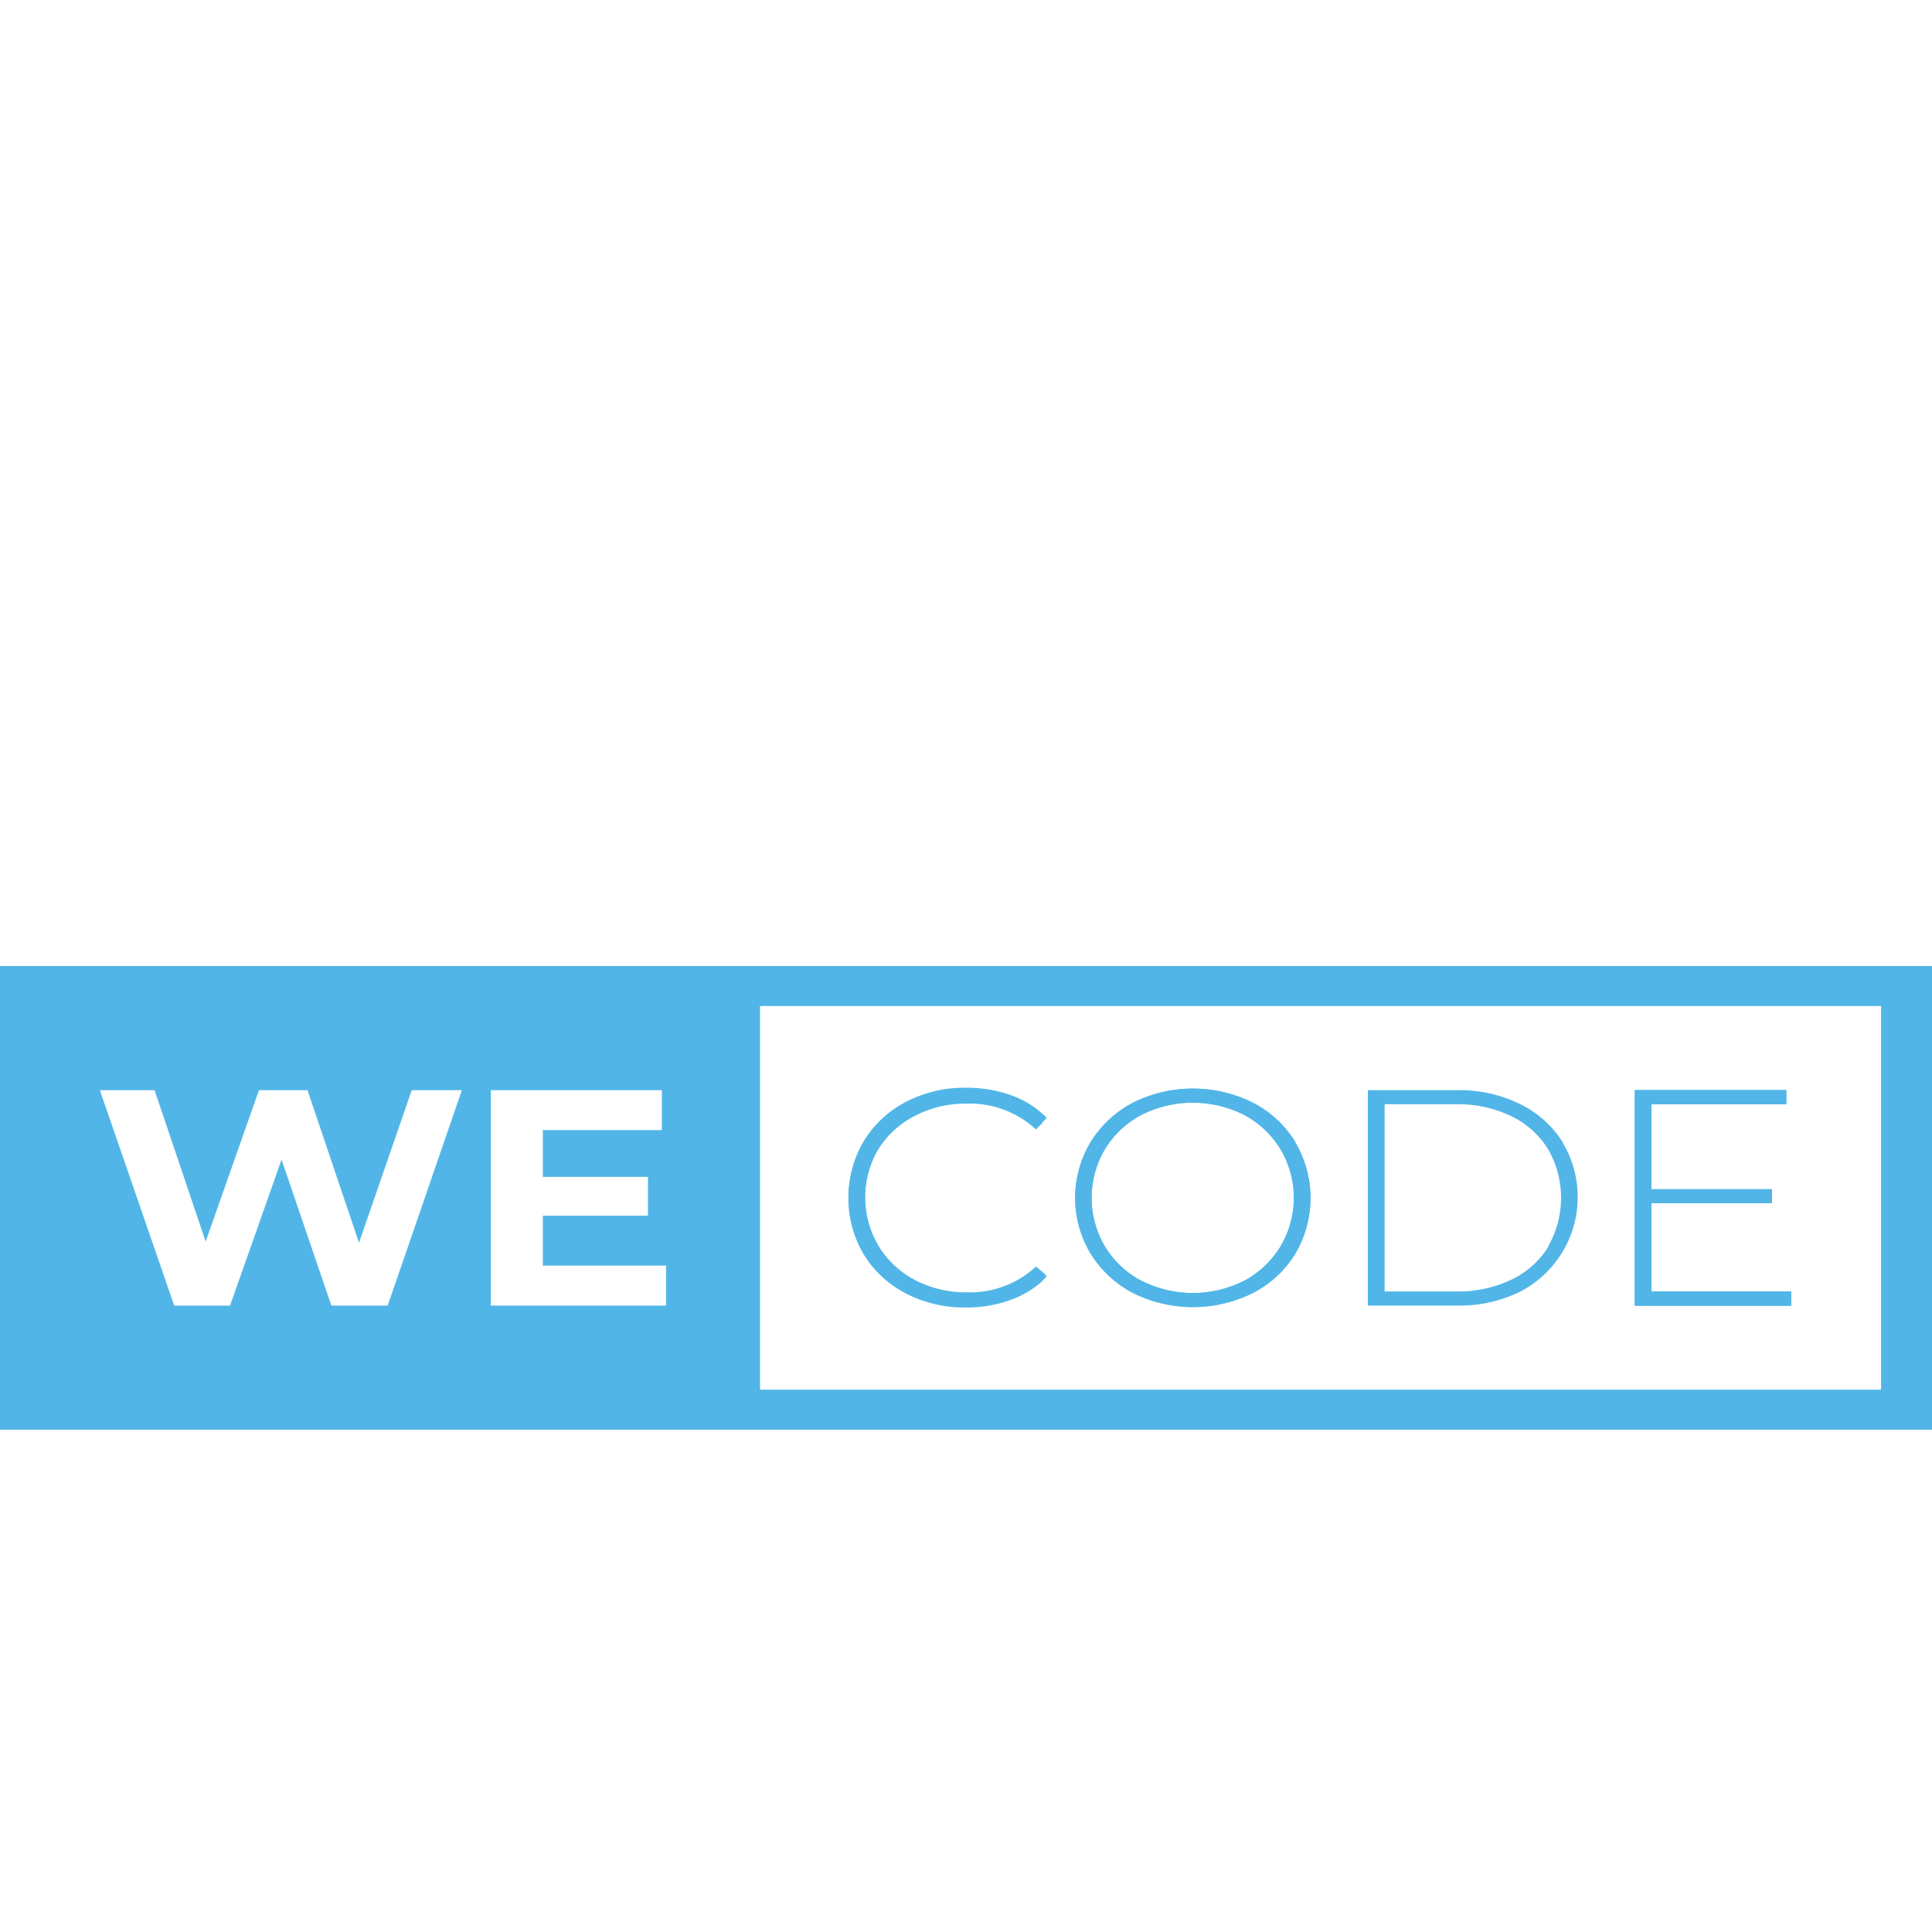 <svg id="weCode" xmlns="http://www.w3.org/2000/svg" viewBox="0 -112.5 225 225"><defs><style>.cls-1{fill:#51b6e7;}</style></defs><path class="cls-1" d="M0,81v54H225V81Zm45.15,39.55H38.59l-5.8-17-6,17H20.29L11.63,95.46H18l5.95,17.63,6.21-17.63h5.65l6,17.77,6.14-17.77h5.84Zm32.42,0H57.16V95.46H77.08v4.65H63.22v5.45H75.46v4.52H63.22v5.81H77.57Zm141.5,9.79H88.51V85.66H219.07Z" transform="translate(0 -81)"/><path class="cls-1" d="M121.87,117.21l-.46.44v-.88Z" transform="translate(0 -81)"/><path class="cls-1" d="M121.87,98.75l-.46.45v-.88Z" transform="translate(0 -81)"/><path class="cls-1" d="M150.84,101.48a12.46,12.46,0,0,0-4.91-4.55,15.65,15.65,0,0,0-14,0,12.73,12.73,0,0,0-4.91,4.57,12.6,12.6,0,0,0,0,13,12.73,12.73,0,0,0,4.91,4.57,15.65,15.65,0,0,0,14,0,12.39,12.39,0,0,0,4.91-4.55,12.77,12.77,0,0,0,0-13Zm-1.71,12.17a11,11,0,0,1-4.22,4,13.28,13.28,0,0,1-12,0,10.86,10.86,0,0,1-4.24-4,11.13,11.13,0,0,1,0-11.3,10.86,10.86,0,0,1,4.24-4,13.28,13.28,0,0,1,12,0,11,11,0,0,1,4.22,4,11.07,11.07,0,0,1,0,11.3Z" transform="translate(0 -81)"/><polygon class="cls-1" points="208.59 37.9 208.59 39.55 190.4 39.55 190.4 14.46 208.03 14.46 208.03 16.1 192.32 16.1 192.32 26 206.37 26 206.37 27.61 192.32 27.61 192.32 37.9 208.59 37.9"/><path class="cls-1" d="M102.28,102.35a11.13,11.13,0,0,0,0,11.3,10.85,10.85,0,0,0,4.26,4,12.71,12.71,0,0,0,6,1.43,11.33,11.33,0,0,0,8.1-3l.75.74v.88a11.21,11.21,0,0,1-3.67,2.18,15,15,0,0,1-5.25.89,14.69,14.69,0,0,1-7-1.65,12.4,12.4,0,0,1-4.89-4.55,12.77,12.77,0,0,1,0-13,12.47,12.47,0,0,1,4.89-4.55,14.69,14.69,0,0,1,7-1.65,15.42,15.42,0,0,1,5.27.87,11,11,0,0,1,3.65,2.17v.88l-.75.74a11.33,11.33,0,0,0-8.1-3,12.71,12.71,0,0,0-6,1.43A10.85,10.85,0,0,0,102.28,102.35Z" transform="translate(0 -81)"/><polygon class="cls-1" points="208.59 37.9 208.59 39.55 190.4 39.55 190.4 14.46 208.03 14.46 208.03 16.1 192.32 16.1 192.32 26 206.37 26 206.37 27.61 192.32 27.61 192.32 37.9 208.59 37.9"/><path class="cls-1" d="M120.66,116a11.33,11.33,0,0,1-8.1,3,12.71,12.71,0,0,1-6-1.43,10.85,10.85,0,0,1-4.26-4,11.13,11.13,0,0,1,0-11.3,10.85,10.85,0,0,1,4.26-4,12.71,12.71,0,0,1,6-1.43,11.33,11.33,0,0,1,8.1,3l.75-.74.46-.45-.46-.43a11,11,0,0,0-3.65-2.17,15.42,15.42,0,0,0-5.27-.87,14.69,14.69,0,0,0-7,1.65,12.47,12.47,0,0,0-4.89,4.55,12.77,12.77,0,0,0,0,13,12.4,12.4,0,0,0,4.89,4.55,14.69,14.69,0,0,0,7,1.65,15,15,0,0,0,5.25-.89,11.21,11.21,0,0,0,3.67-2.18l.46-.44-.46-.44Z" transform="translate(0 -81)"/><path class="cls-1" d="M150.84,101.48a12.46,12.46,0,0,0-4.91-4.55,15.65,15.65,0,0,0-14,0,12.73,12.73,0,0,0-4.91,4.57,12.6,12.6,0,0,0,0,13,12.73,12.73,0,0,0,4.91,4.57,15.65,15.65,0,0,0,14,0,12.39,12.39,0,0,0,4.91-4.55,12.77,12.77,0,0,0,0-13Zm-1.71,12.17a11,11,0,0,1-4.22,4,13.28,13.28,0,0,1-12,0,10.86,10.86,0,0,1-4.24-4,11.13,11.13,0,0,1,0-11.3,10.86,10.86,0,0,1,4.24-4,13.28,13.28,0,0,1,12,0,11,11,0,0,1,4.22,4,11.07,11.07,0,0,1,0,11.3Z" transform="translate(0 -81)"/><path class="cls-1" d="M182,101.53A12.11,12.11,0,0,0,177,97.07a15.89,15.89,0,0,0-7.29-1.61H159.3v25.09h10.43a15.9,15.9,0,0,0,7.29-1.62,12.39,12.39,0,0,0,4.95-17.4Zm-1.66,12.13a10.17,10.17,0,0,1-4.29,3.85,14.23,14.23,0,0,1-6.44,1.39h-8.36V97.1h8.36A14.23,14.23,0,0,1,176,98.49a10.17,10.17,0,0,1,4.29,3.85,11.36,11.36,0,0,1,0,11.32Z" transform="translate(0 -81)"/><path class="cls-1" d="M192.32,118.9V108.61h14.05V107H192.32V97.1H208V95.46H190.4v25.09h18.19V118.9Z" transform="translate(0 -81)"/></svg>
